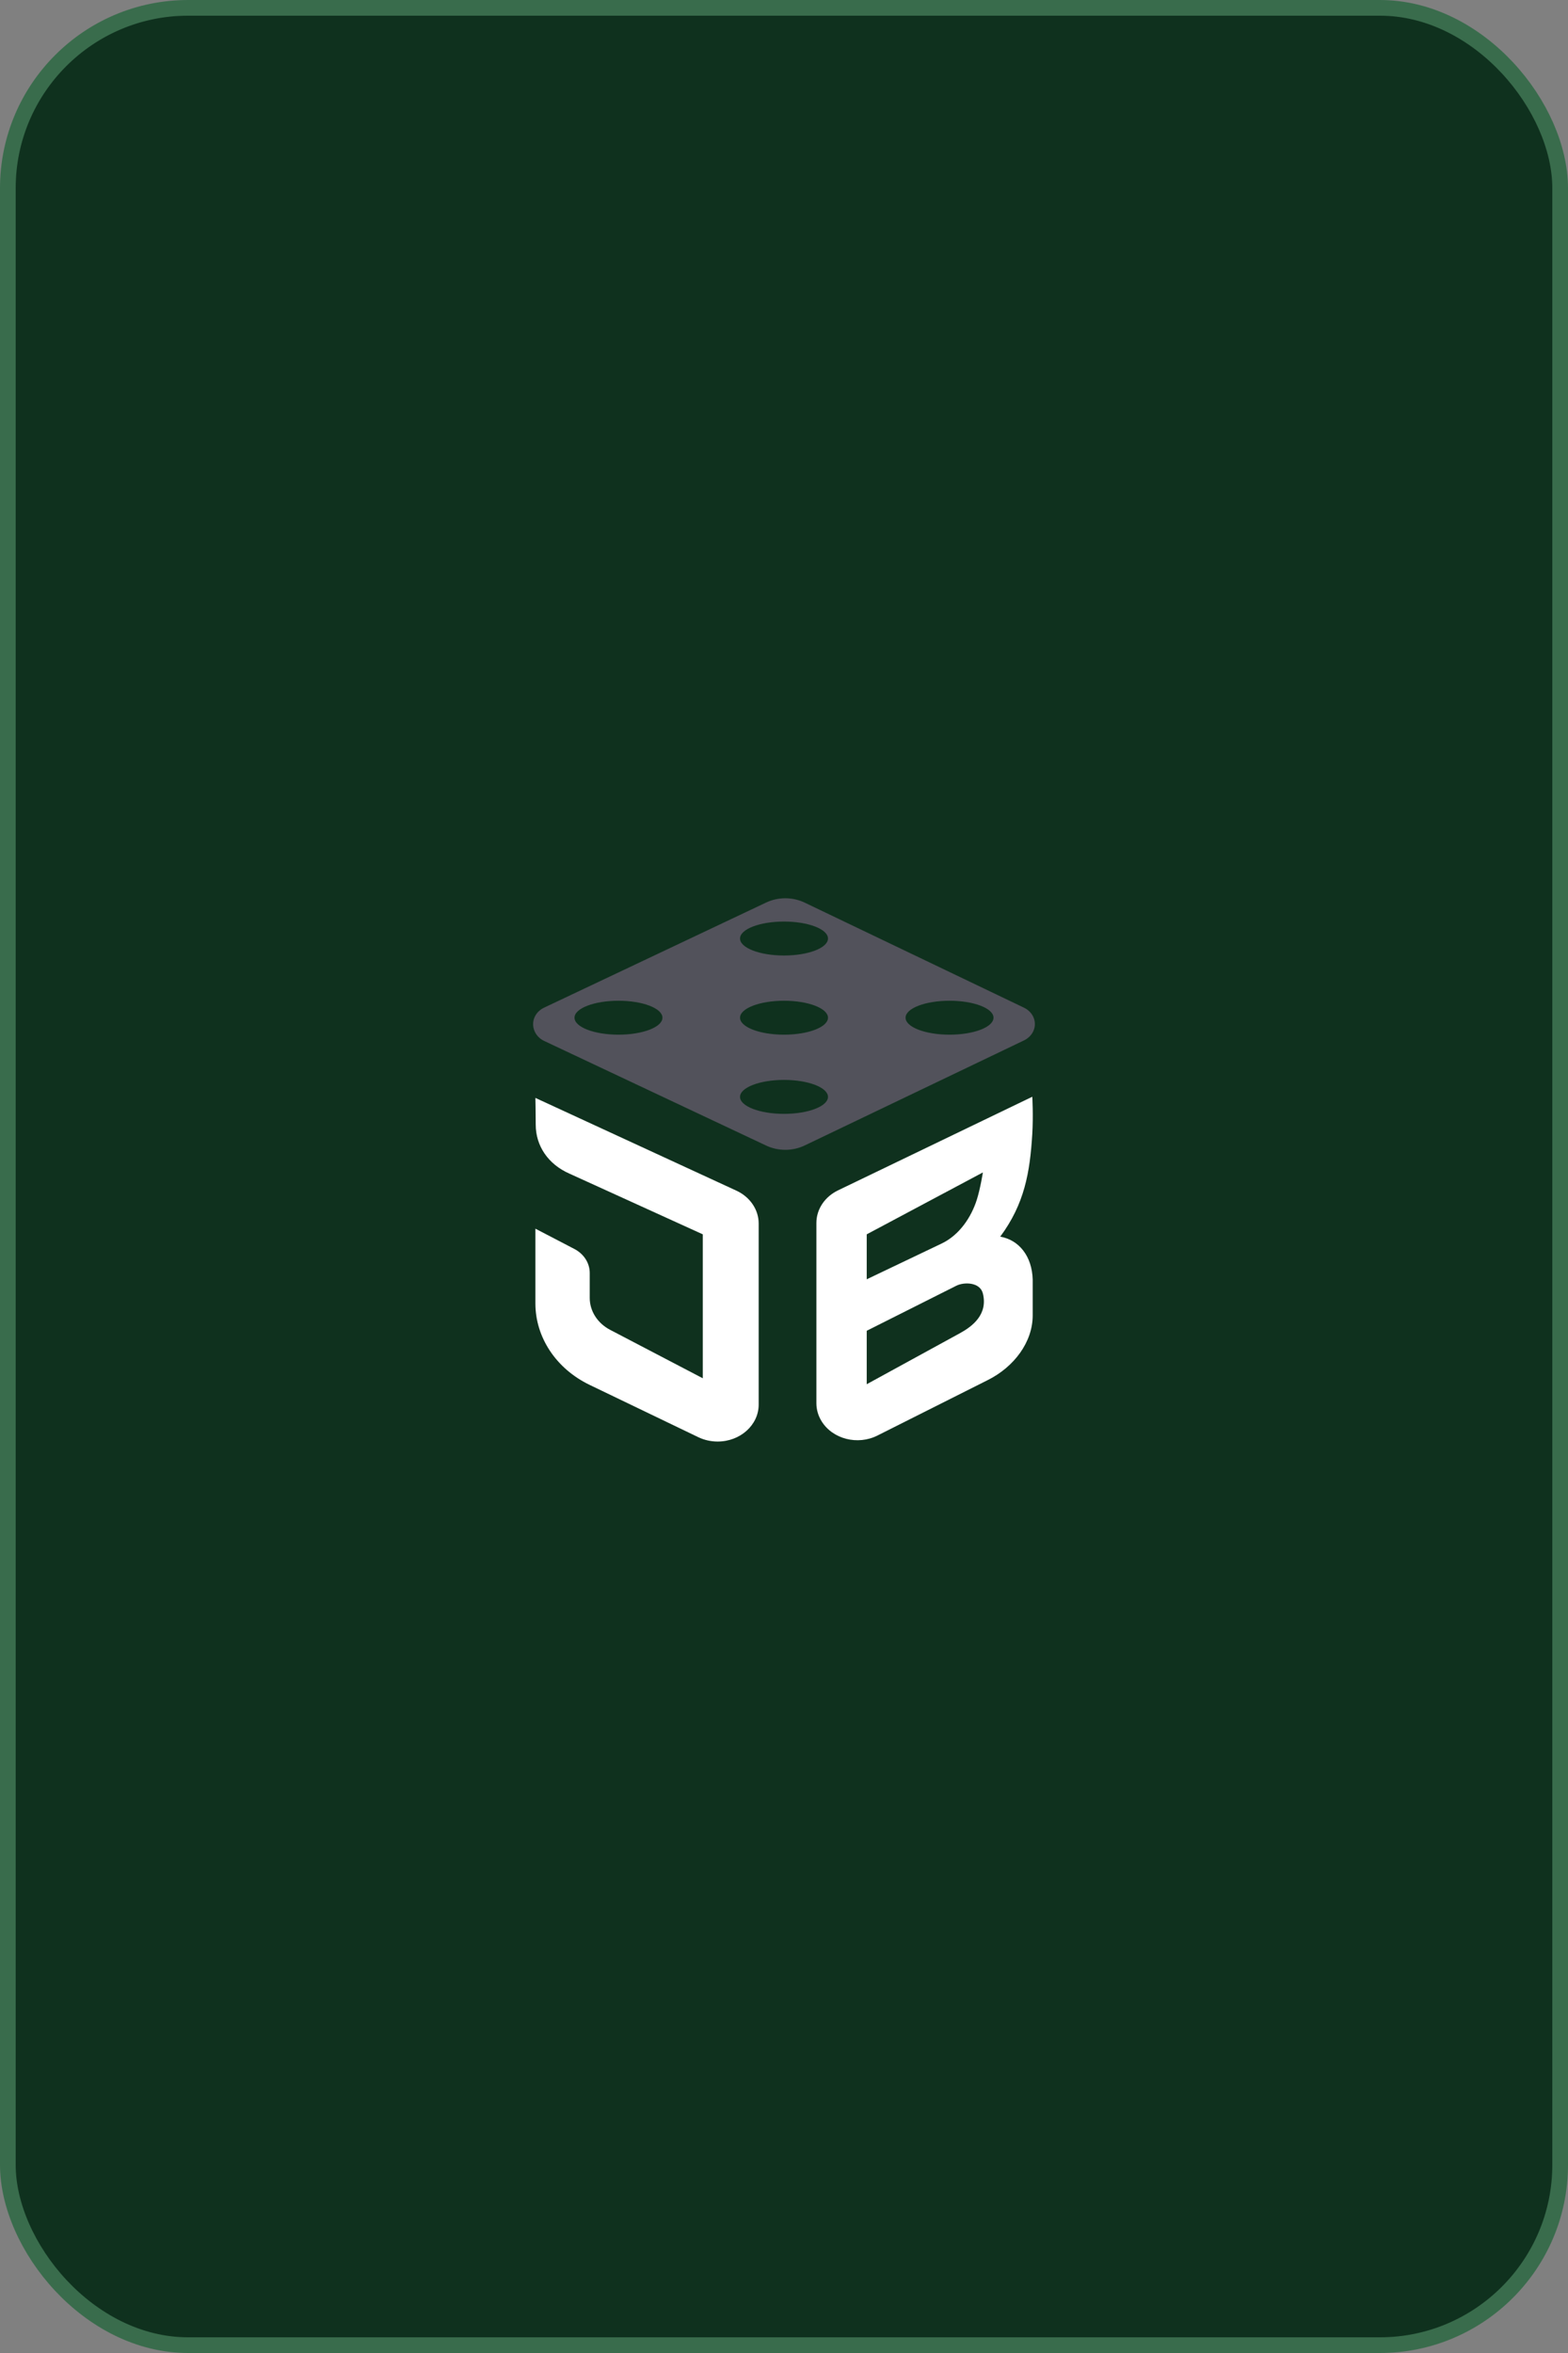 <svg width="100" height="150" viewBox="0 0 100 150" fill="none" xmlns="http://www.w3.org/2000/svg">
<rect x="0" y="0" width="100" height="150" fill="#808080" stroke="none"/>
<rect x="0.5" y="0.5" width="99" height="149" rx="11.5" fill="#0F311E"/>
<rect x="0.5" y="0.5" width="99" height="149" rx="11.5" stroke="#396C4C"/>
<g style="mix-blend-mode:luminosity">
<path d="M34.145 69.99L46.954 75.898C47.832 76.3 48.385 77.112 48.385 77.998V89.54C48.385 90.841 47.213 91.896 45.767 91.896C45.337 91.896 44.913 91.8 44.533 91.618L37.603 88.284C35.474 87.259 34.145 85.263 34.145 83.09V78.326L36.629 79.619C37.236 79.934 37.61 80.517 37.61 81.148V82.739C37.61 83.579 38.106 84.355 38.913 84.776L44.821 87.863V78.687L36.311 74.815C34.962 74.223 34.166 73.048 34.166 71.697C34.166 70.955 34.145 69.99 34.145 69.99Z" fill="white"/>
<path fill-rule="evenodd" clip-rule="evenodd" d="M63.79 78.835C64.994 79.046 65.819 80.085 65.861 81.571V83.854C65.861 85.562 64.67 87.135 63.014 87.968L55.96 91.513C54.698 92.148 53.104 91.741 52.399 90.605C52.181 90.254 52.066 89.859 52.066 89.457V83.014V77.959C52.066 77.093 52.594 76.297 53.441 75.886L65.835 69.916C65.835 69.916 65.905 71.109 65.834 72.291C65.685 74.741 65.34 76.745 63.79 78.835ZM55.276 84.835V88.242L61.23 84.984C62.011 84.556 63.014 83.796 62.684 82.46C62.502 81.722 61.476 81.719 60.991 81.963L55.276 84.835ZM55.276 81.553V78.687L62.684 74.741C62.684 74.741 62.52 75.78 62.296 76.483C61.944 77.59 61.192 78.727 60.062 79.269L55.276 81.553Z" fill="white"/>
<path fill-rule="evenodd" clip-rule="evenodd" d="M48.861 57.535L34.703 64.235C34.467 64.346 34.275 64.519 34.151 64.731C33.813 65.309 34.06 66.054 34.703 66.358L48.861 73.028C49.63 73.392 50.551 73.39 51.319 73.022L65.303 66.326C65.534 66.215 65.723 66.045 65.846 65.837C66.187 65.26 65.944 64.544 65.303 64.237L51.319 57.541C50.551 57.173 49.63 57.171 48.861 57.535ZM42.248 64.877C42.248 65.475 40.993 65.959 39.444 65.959C37.895 65.959 36.639 65.475 36.639 64.877C36.639 64.28 37.895 63.796 39.444 63.796C40.993 63.796 42.248 64.28 42.248 64.877ZM50 60.912C51.549 60.912 52.805 60.427 52.805 59.83C52.805 59.233 51.549 58.748 50 58.748C48.452 58.748 47.196 59.233 47.196 59.83C47.196 60.427 48.452 60.912 50 60.912ZM52.805 64.877C52.805 65.475 51.549 65.959 50 65.959C48.452 65.959 47.196 65.475 47.196 64.877C47.196 64.28 48.452 63.796 50 63.796C51.549 63.796 52.805 64.28 52.805 64.877ZM50 71.007C51.549 71.007 52.805 70.522 52.805 69.925C52.805 69.327 51.549 68.843 50 68.843C48.452 68.843 47.196 69.327 47.196 69.925C47.196 70.522 48.452 71.007 50 71.007ZM63.362 64.877C63.362 65.475 62.106 65.959 60.557 65.959C59.008 65.959 57.753 65.475 57.753 64.877C57.753 64.28 59.008 63.796 60.557 63.796C62.106 63.796 63.362 64.28 63.362 64.877Z" fill="#52525B"/>
</g>
</svg>
